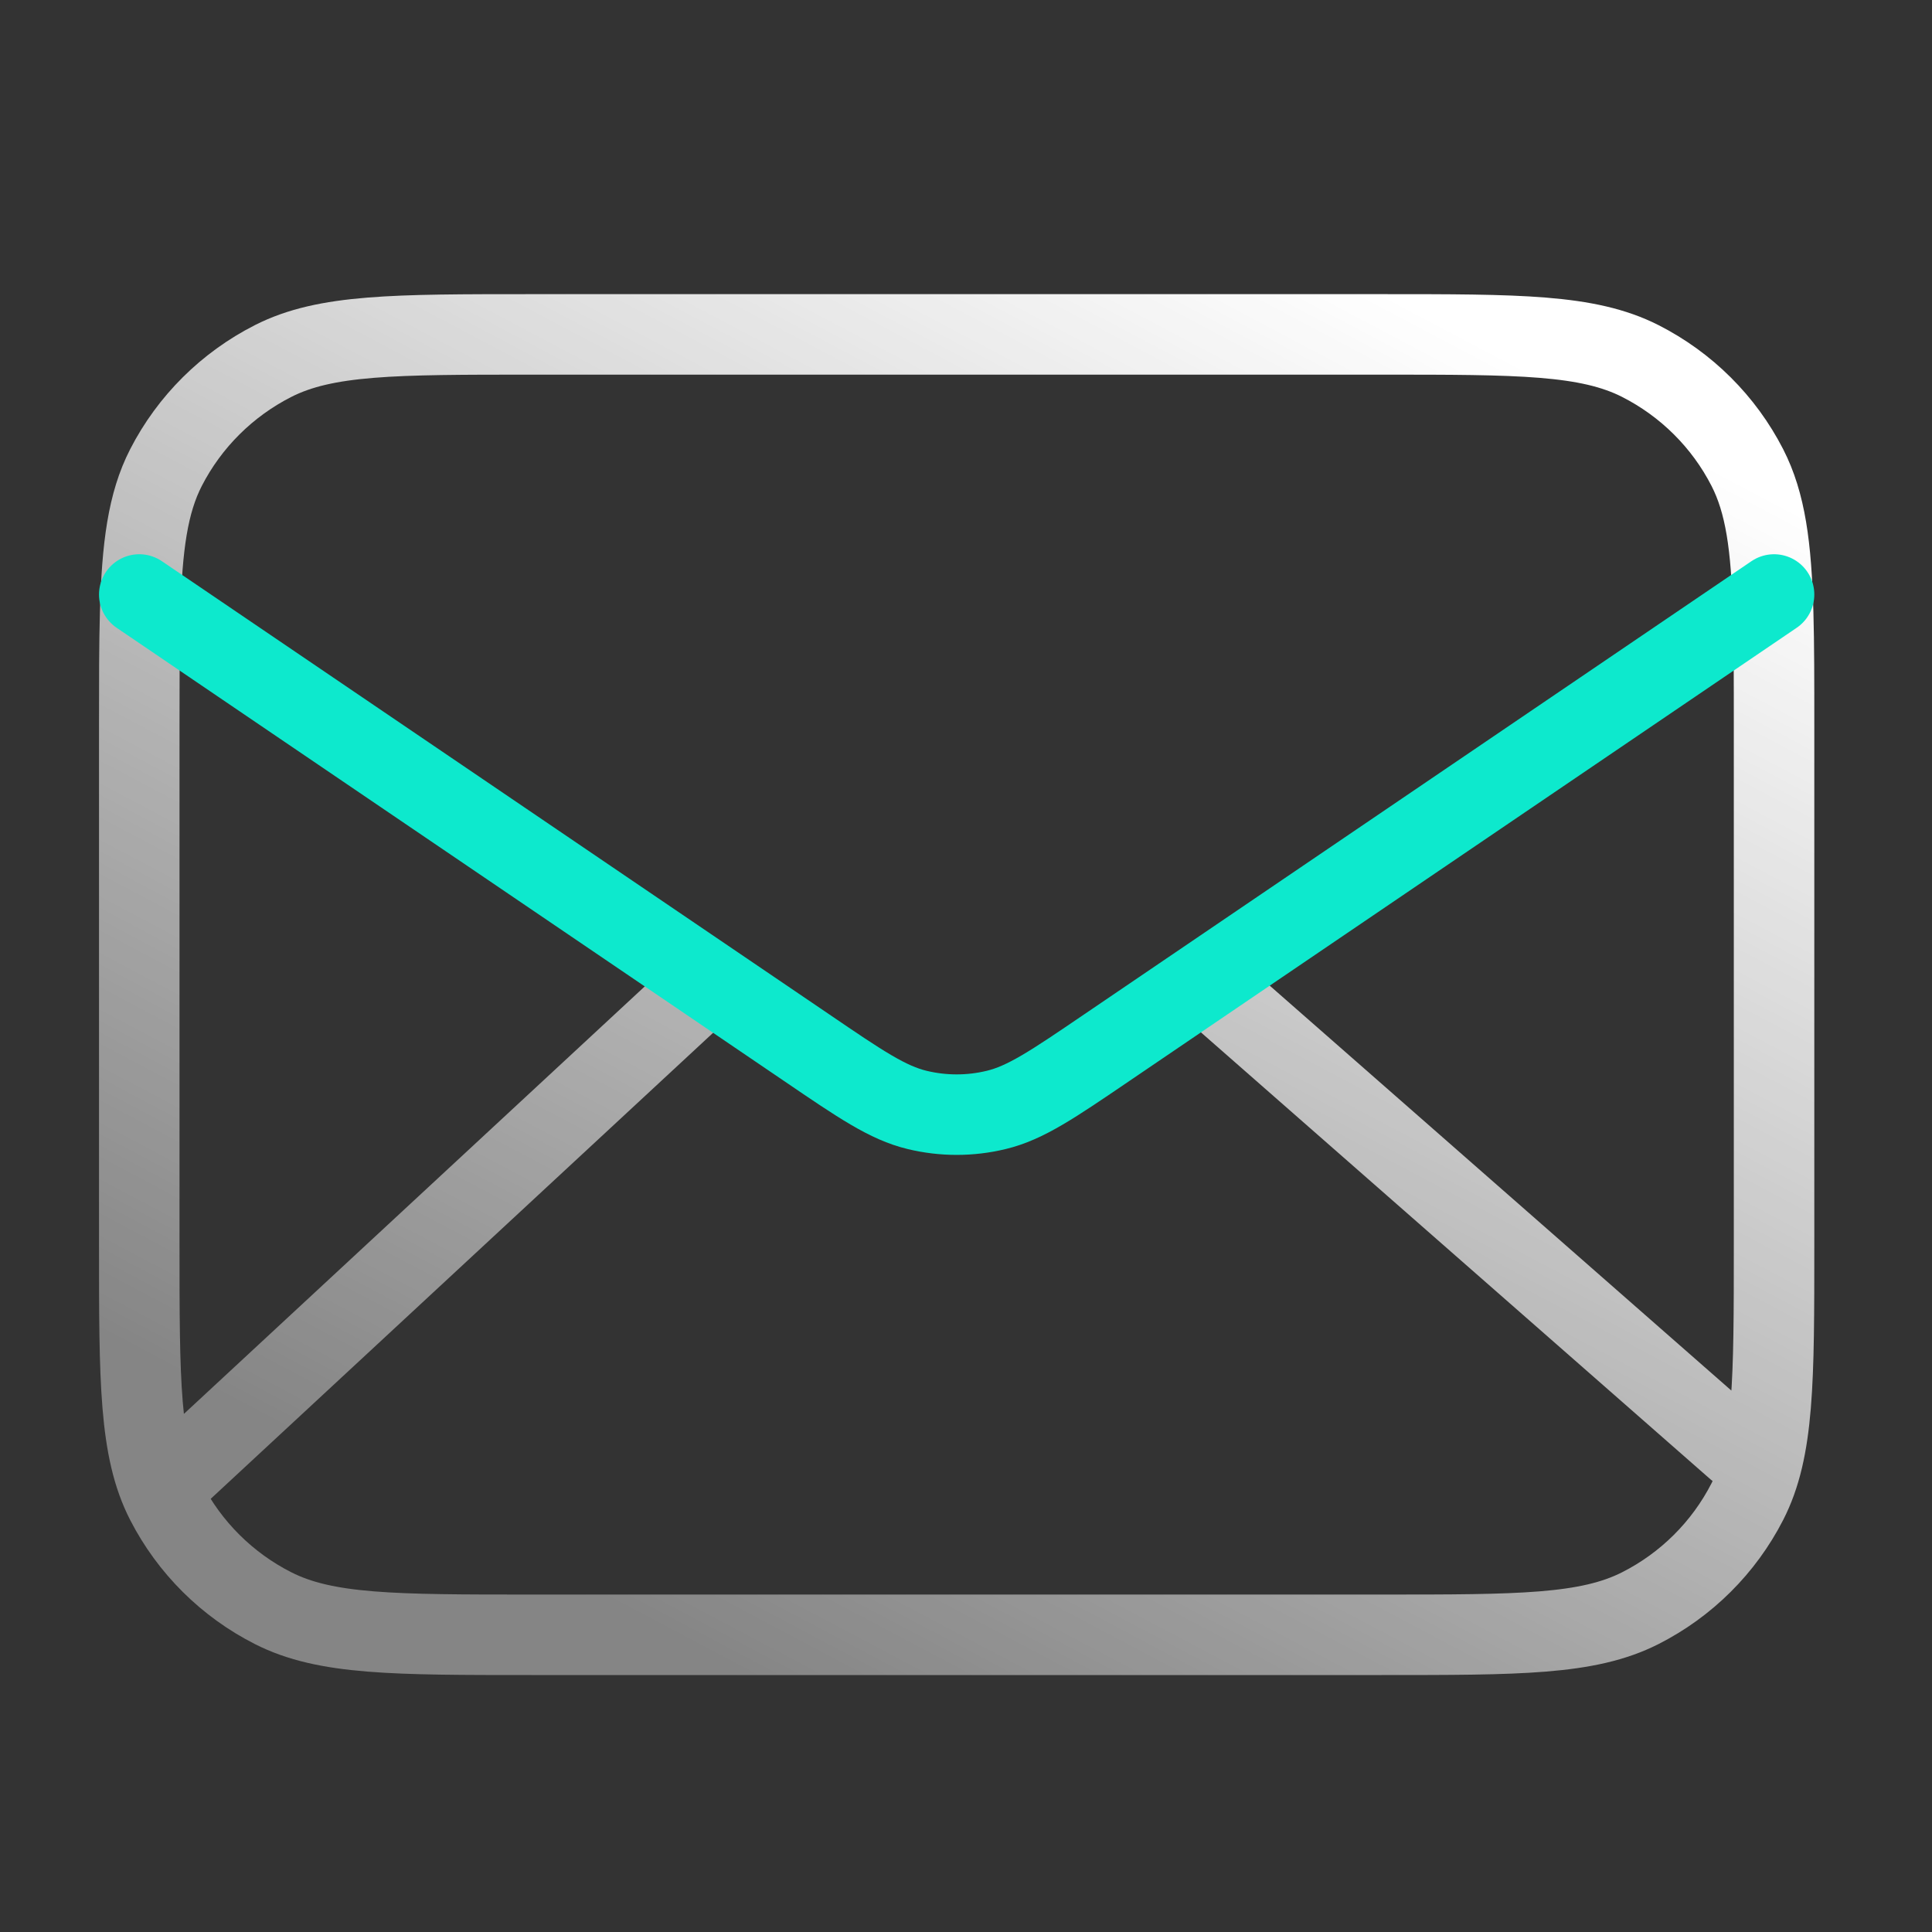 <svg width="24" height="24" viewBox="0 0 24 24" fill="none" xmlns="http://www.w3.org/2000/svg">
<rect x="0" y="0" width="24" height="24" fill="#333333" stroke="none"/>
<path d="M21.577 18L15 12.231M8.769 12.231L2.238 18.289M6.604 20.308H17.164C18.87 20.308 19.723 20.308 20.375 19.978C20.948 19.688 21.414 19.224 21.706 18.654C22.038 18.006 22.038 17.158 22.038 15.462V9C22.038 8.46 22.038 8.005 22.027 7.616C22.004 6.784 21.932 6.249 21.706 5.808C21.414 5.238 20.948 4.775 20.375 4.484C19.723 4.154 18.87 4.154 17.164 4.154H6.604C4.898 4.154 4.045 4.154 3.394 4.484C2.821 4.775 2.355 5.238 2.062 5.808C1.836 6.249 1.764 6.784 1.741 7.616C1.73 8.005 1.73 8.46 1.73 9V15.462C1.73 17.158 1.73 18.006 2.062 18.654C2.355 19.224 2.821 19.688 3.394 19.978C4.045 20.308 4.898 20.308 6.604 20.308Z" stroke="url(#paint0_linear_4001_3634)" stroke-linecap="round" stroke-linejoin="round"/>
<path d="M1.73 7.385L10.021 13.015C10.692 13.472 11.028 13.7 11.393 13.788C11.716 13.866 12.053 13.866 12.375 13.788C12.741 13.7 13.076 13.472 13.748 13.015L22.038 7.385" stroke="#0DE9CD" stroke-linecap="round" stroke-linejoin="round"/>
<defs>
<linearGradient id="paint0_linear_4001_3634" x1="2.217" y1="17.202" x2="11.104" y2="0.408" gradientUnits="userSpaceOnUse">
<stop stop-color="white" stop-opacity="0.4"/>
<stop offset="1" stop-color="white"/>
</linearGradient>
</defs>
</svg>
